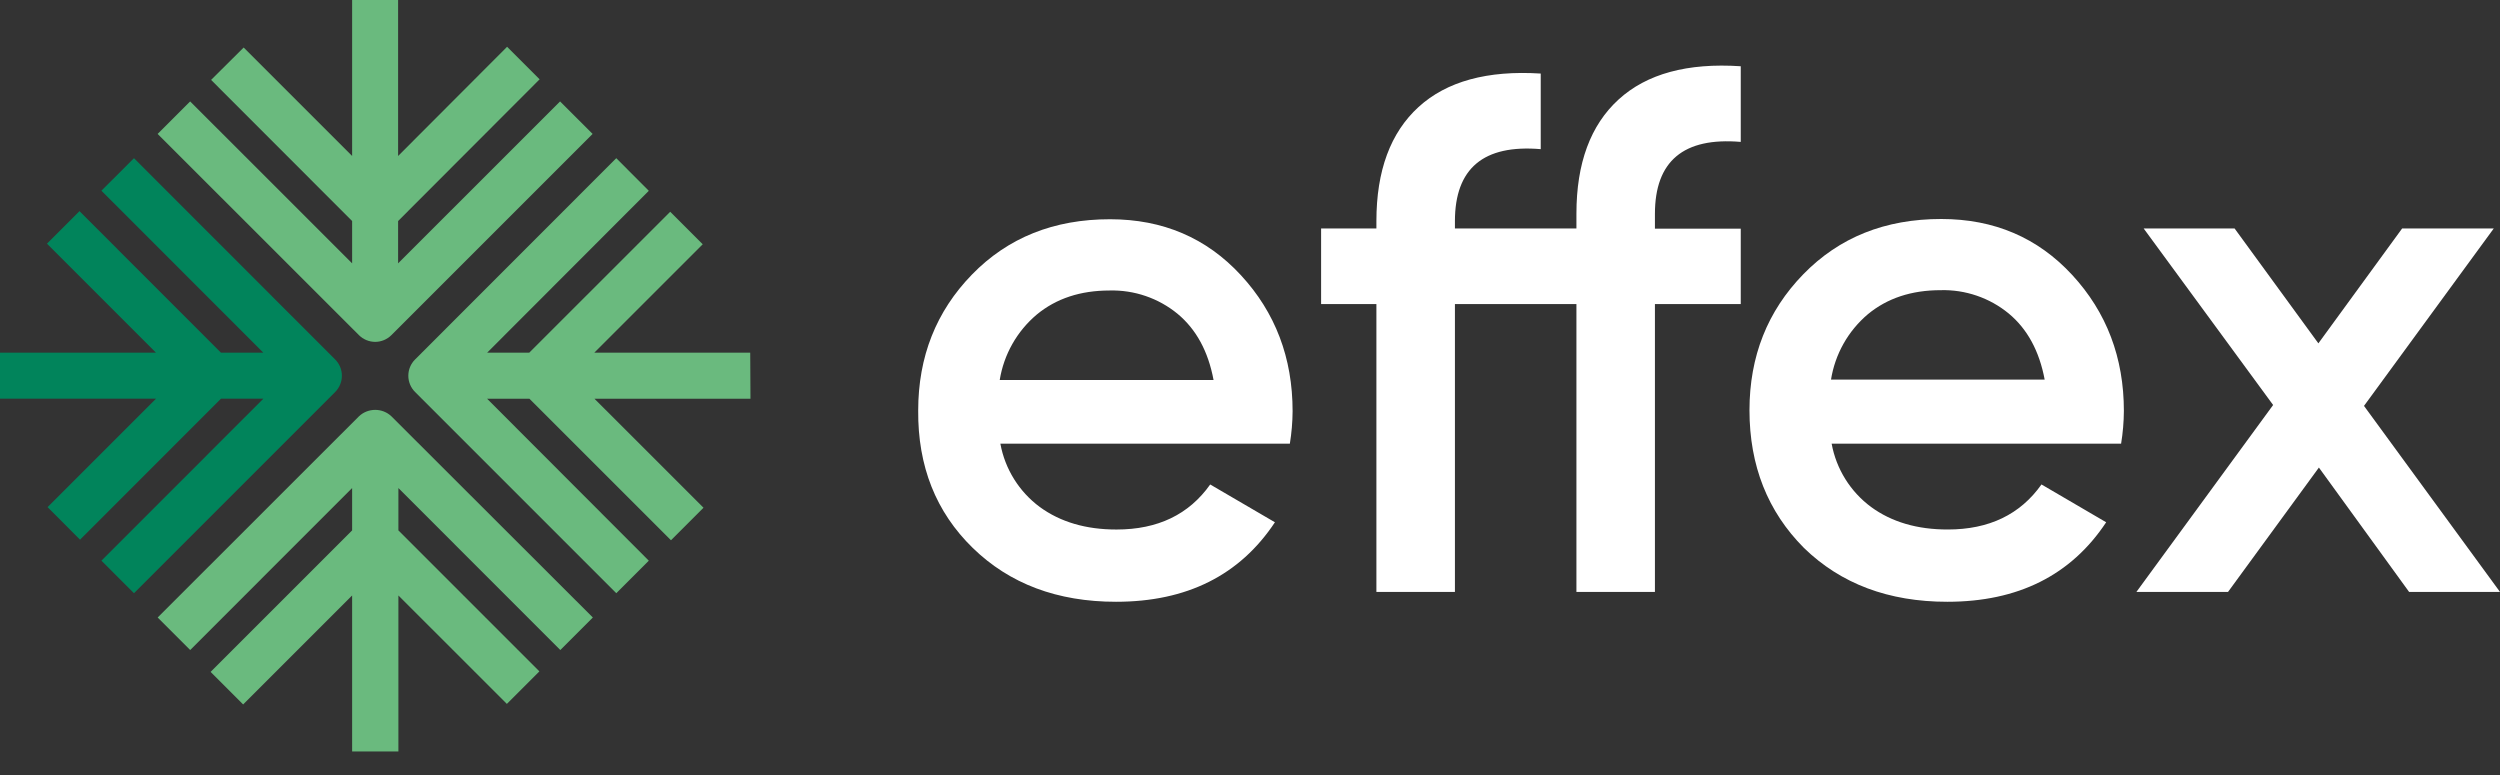 <svg width="100" height="31" viewBox="0 0 100 31" fill="none" xmlns="http://www.w3.org/2000/svg">
<rect x="0" y="0" width="100" height="31" fill="#333333" stroke="none"/>
<path d="M51.594 17.748H40.015C40.2 18.762 40.764 19.666 41.592 20.28C42.416 20.881 43.44 21.182 44.662 21.181C46.31 21.181 47.559 20.58 48.408 19.379L50.997 20.891C49.592 23.011 47.473 24.071 44.64 24.071C42.294 24.071 40.384 23.353 38.911 21.918C37.438 20.483 36.71 18.65 36.728 16.421C36.728 14.268 37.446 12.454 38.881 10.98C40.317 9.505 42.157 8.768 44.402 8.77C46.515 8.77 48.261 9.516 49.638 11.009C51.016 12.502 51.704 14.316 51.704 16.449C51.701 16.884 51.664 17.319 51.594 17.748ZM39.989 15.199H48.542C48.328 14.053 47.847 13.17 47.101 12.551C46.336 11.924 45.371 11.594 44.382 11.62C43.218 11.62 42.247 11.941 41.472 12.581C40.68 13.248 40.154 14.177 39.989 15.199Z" fill="white"/>
<path d="M69.63 2.65V5.676C67.342 5.483 66.197 6.443 66.197 8.557V9.148H69.63V12.163H66.197V23.677H63.057V12.163H58.197V23.677H55.056V12.163H52.844V9.138H55.056V8.846C55.056 6.829 55.618 5.307 56.742 4.28C57.866 3.254 59.495 2.807 61.629 2.942V5.966C59.342 5.773 58.198 6.733 58.197 8.846V9.138H63.057V8.547C63.057 6.529 63.619 5.006 64.744 3.979C65.87 2.951 67.498 2.508 69.63 2.65Z" fill="white"/>
<path d="M84.844 17.748H73.266C73.451 18.761 74.015 19.666 74.843 20.279C75.667 20.881 76.69 21.182 77.912 21.18C79.561 21.18 80.809 20.58 81.659 19.378L84.247 20.891C82.841 23.011 80.722 24.071 77.891 24.071C75.545 24.071 73.634 23.353 72.159 21.918C70.707 20.462 69.98 18.626 69.979 16.411C69.979 14.258 70.697 12.444 72.132 10.97C73.567 9.495 75.407 8.758 77.652 8.76C79.766 8.76 81.511 9.506 82.889 10.999C84.266 12.492 84.955 14.306 84.955 16.439C84.952 16.878 84.915 17.315 84.844 17.748ZM73.238 15.185H81.787C81.572 14.039 81.092 13.156 80.345 12.537C79.58 11.91 78.614 11.58 77.625 11.607C76.461 11.607 75.492 11.927 74.717 12.567C73.923 13.238 73.398 14.172 73.238 15.199V15.185Z" fill="white"/>
<path d="M94.56 16.236L100 23.677H96.364L92.756 18.702L89.121 23.677H85.456L90.925 16.2L85.746 9.138H89.383L92.735 13.734L96.086 9.138H99.751L94.56 16.236Z" fill="white"/>
<path d="M13.407 14.379L5.359 6.327L4.057 7.628L10.534 14.108H8.839L3.18 8.446L1.879 9.747L6.24 14.108H0V15.948H6.24L1.903 20.285L3.202 21.587L8.839 15.948H10.534L4.057 22.427L5.359 23.728L13.407 15.68C13.579 15.507 13.676 15.273 13.676 15.029C13.676 14.785 13.579 14.551 13.407 14.379Z" fill="#01845B"/>
<path d="M14.359 16.652L6.307 24.7L7.608 26.001L14.085 19.522V21.216L8.424 26.876L9.726 28.178L14.085 23.819V30.058H15.936V23.819L20.274 28.156L21.575 26.855L15.936 21.216V19.522L22.413 26.001L23.714 24.7L15.656 16.652C15.481 16.486 15.249 16.395 15.008 16.395C14.767 16.395 14.534 16.486 14.359 16.652Z" fill="#6ABA7E"/>
<path d="M30.009 14.108H23.771L28.109 9.771L26.808 8.47L21.169 14.108H19.485L25.952 7.632L24.651 6.327L16.603 14.379C16.43 14.551 16.333 14.785 16.333 15.029C16.333 15.273 16.43 15.507 16.603 15.68L24.651 23.728L25.952 22.427L19.485 15.95H21.177L26.839 21.61L28.14 20.309L23.779 15.95H30.019L30.009 14.108Z" fill="#6ABA7E"/>
<path d="M15.004 13.675C15.247 13.675 15.481 13.579 15.654 13.407L23.704 5.357L22.403 4.057L15.924 10.534V8.842L21.585 3.172L20.284 1.871L15.924 6.24V0H14.085V6.238L9.747 1.901L8.444 3.196L14.085 8.841V10.534L7.606 4.057L6.305 5.357L14.359 13.407C14.53 13.577 14.762 13.673 15.004 13.675Z" fill="#6ABA7E"/>
</svg>
